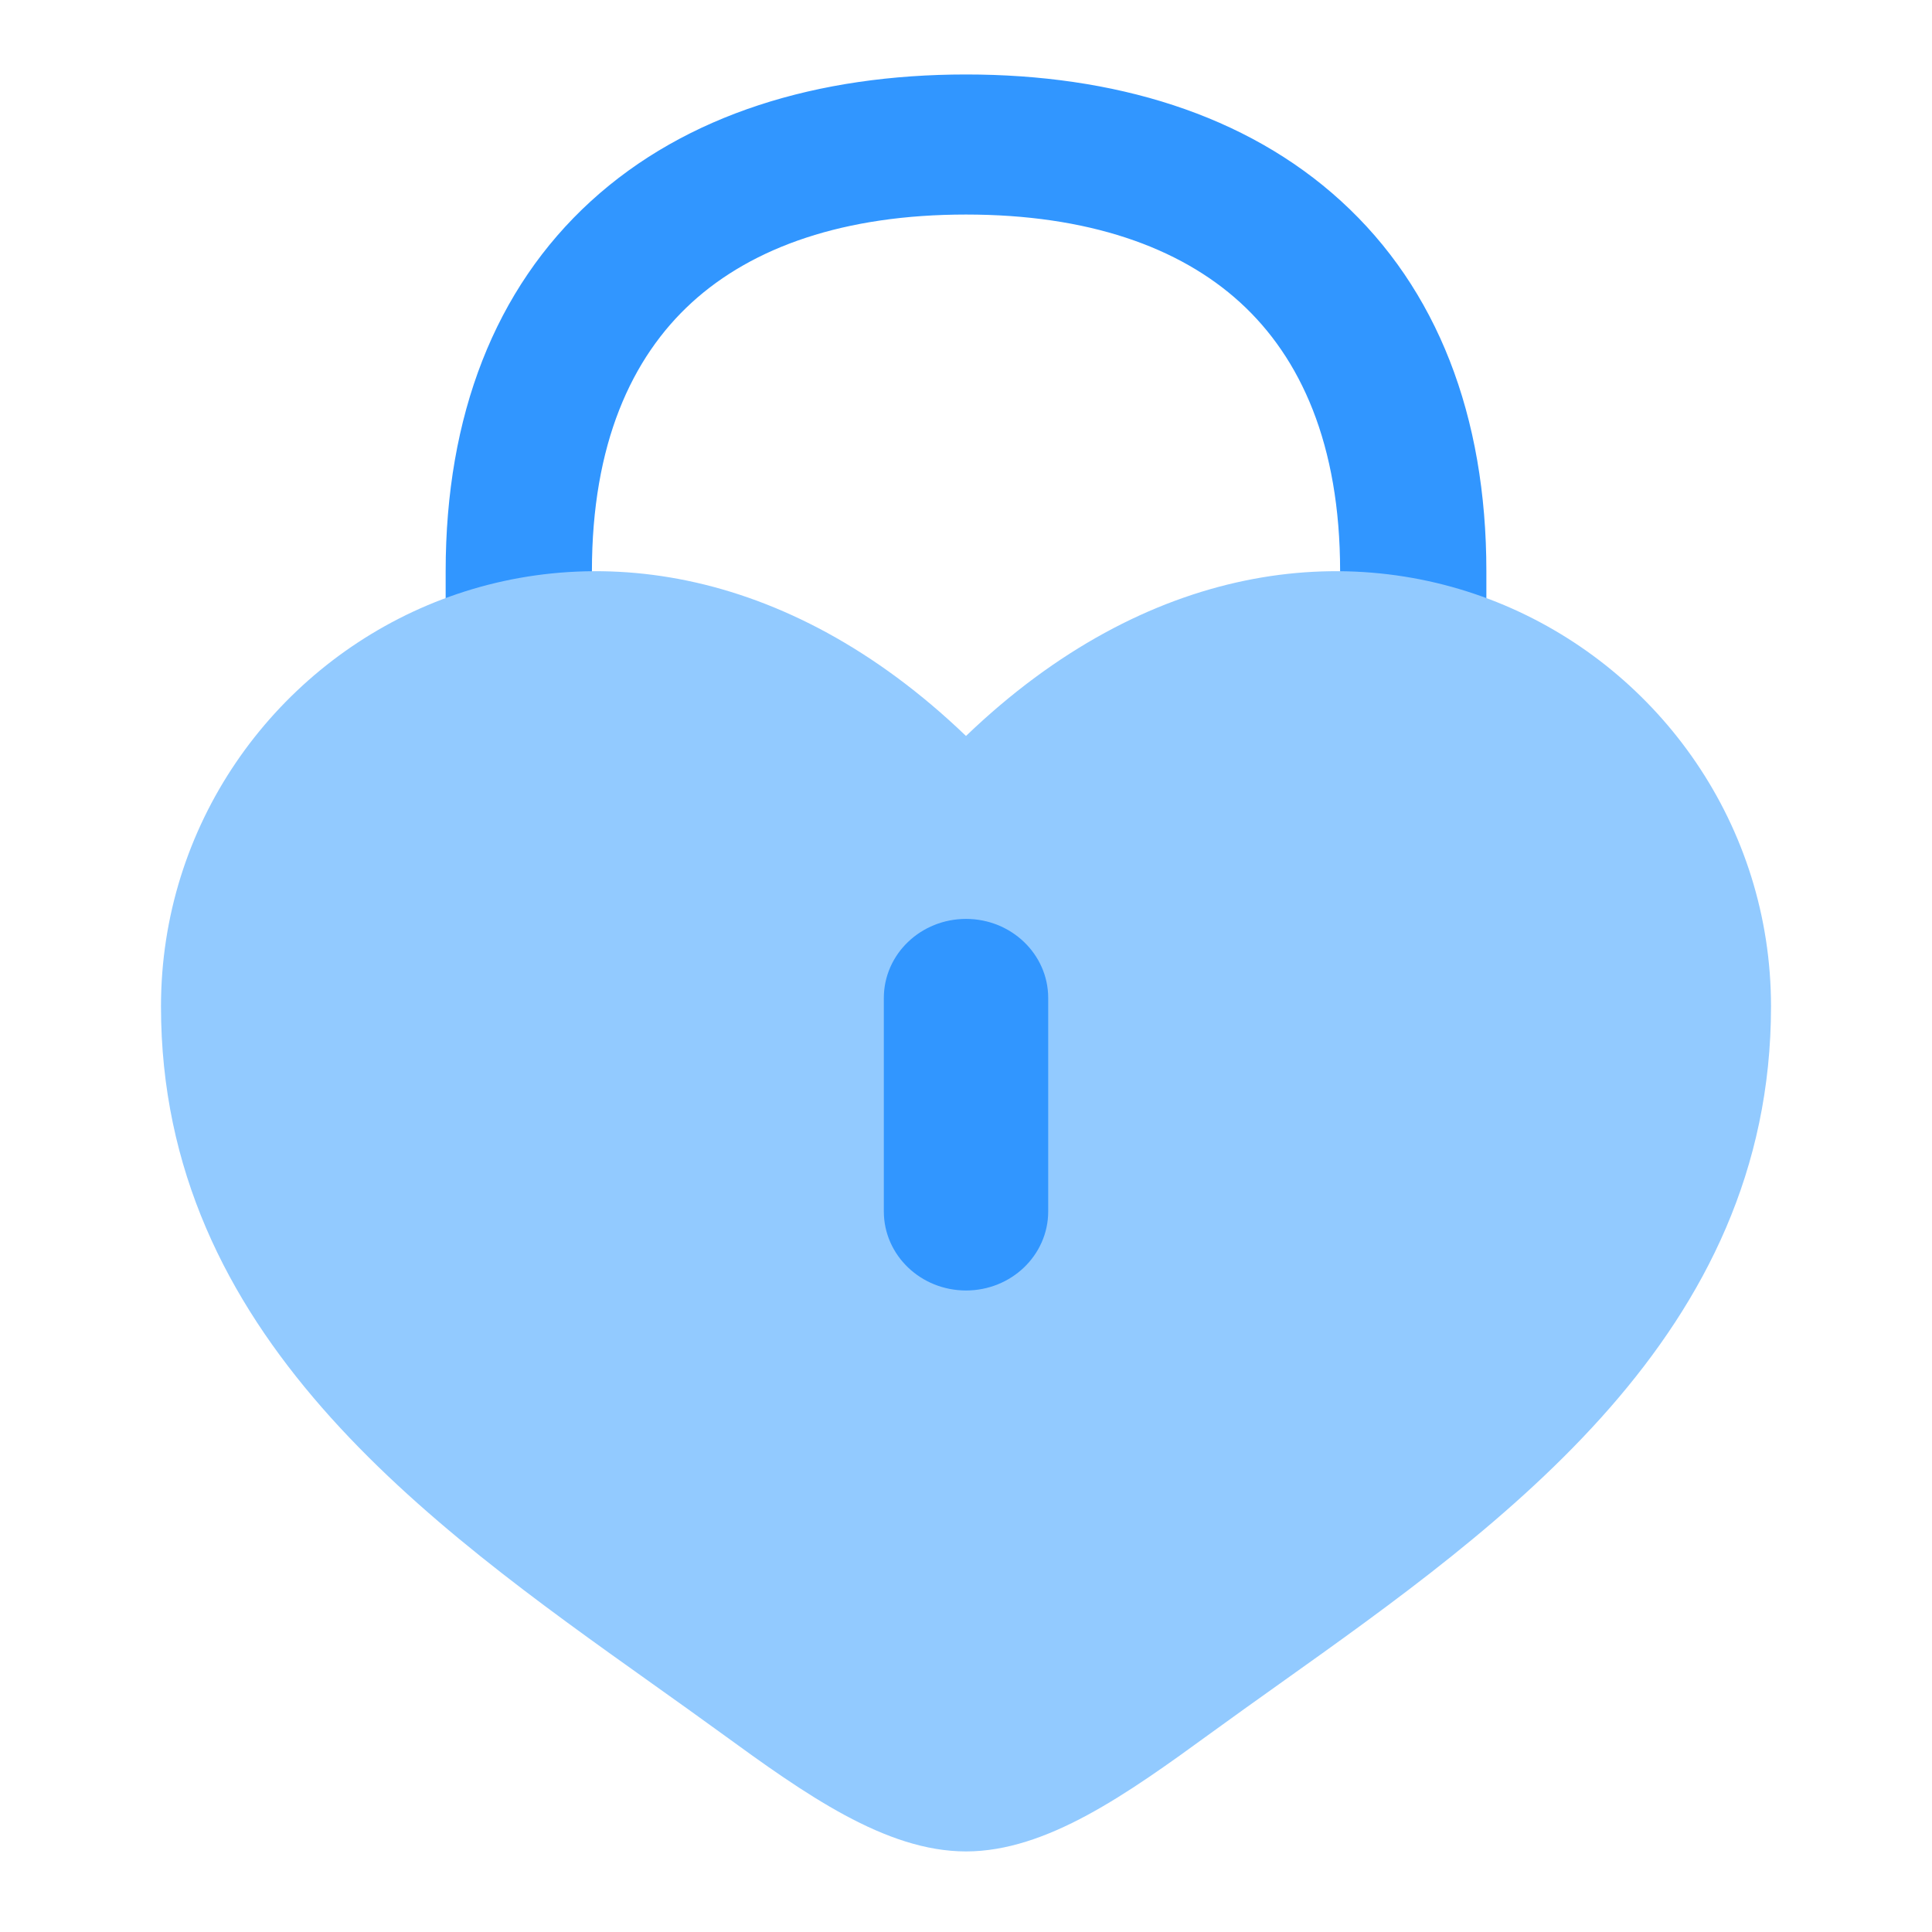 <svg width="64" height="64" viewBox="0 0 64 64" fill="none" xmlns="http://www.w3.org/2000/svg">
<path d="M19.408 18.924C19.408 14.669 20.733 11.745 22.782 9.874C24.848 7.988 27.939 6.907 32.001 6.907C36.062 6.907 39.153 7.988 41.219 9.874C43.268 11.745 44.593 14.669 44.593 18.924V18.927C46.145 18.963 47.639 19.247 49.038 19.741V18.924C49.038 13.809 47.419 9.665 44.291 6.81C41.181 3.97 36.865 2.667 32.001 2.667C27.136 2.667 22.82 3.97 19.71 6.81C16.583 9.665 14.963 13.809 14.963 18.924V19.741C16.362 19.247 17.857 18.963 19.408 18.927V18.924Z" fill="#3196FF" stroke="#3196FF" stroke-width="0.4"/>
<path fill-rule="evenodd" clip-rule="evenodd" d="M21.617 55.781C14.129 50.451 5.333 44.191 5.333 33.339C5.333 21.359 20 12.863 32 24.38C44 12.863 58.667 21.359 58.667 33.339C58.667 44.191 49.871 50.451 42.383 55.781C41.605 56.335 40.841 56.879 40.102 57.417C37.333 59.433 34.667 61.331 32 61.331C29.333 61.331 26.667 59.433 23.898 57.417C23.159 56.879 22.395 56.335 21.617 55.781Z" fill="#92CAFF"/>
<path d="M32.001 30.94C33.228 30.94 34.223 31.889 34.223 33.06V40.129C34.223 41.3 33.228 42.249 32.001 42.249C30.773 42.249 29.778 41.3 29.778 40.129V33.06C29.778 31.889 30.773 30.94 32.001 30.94Z" fill="#3196FF" stroke="#3196FF"/>
</svg>
